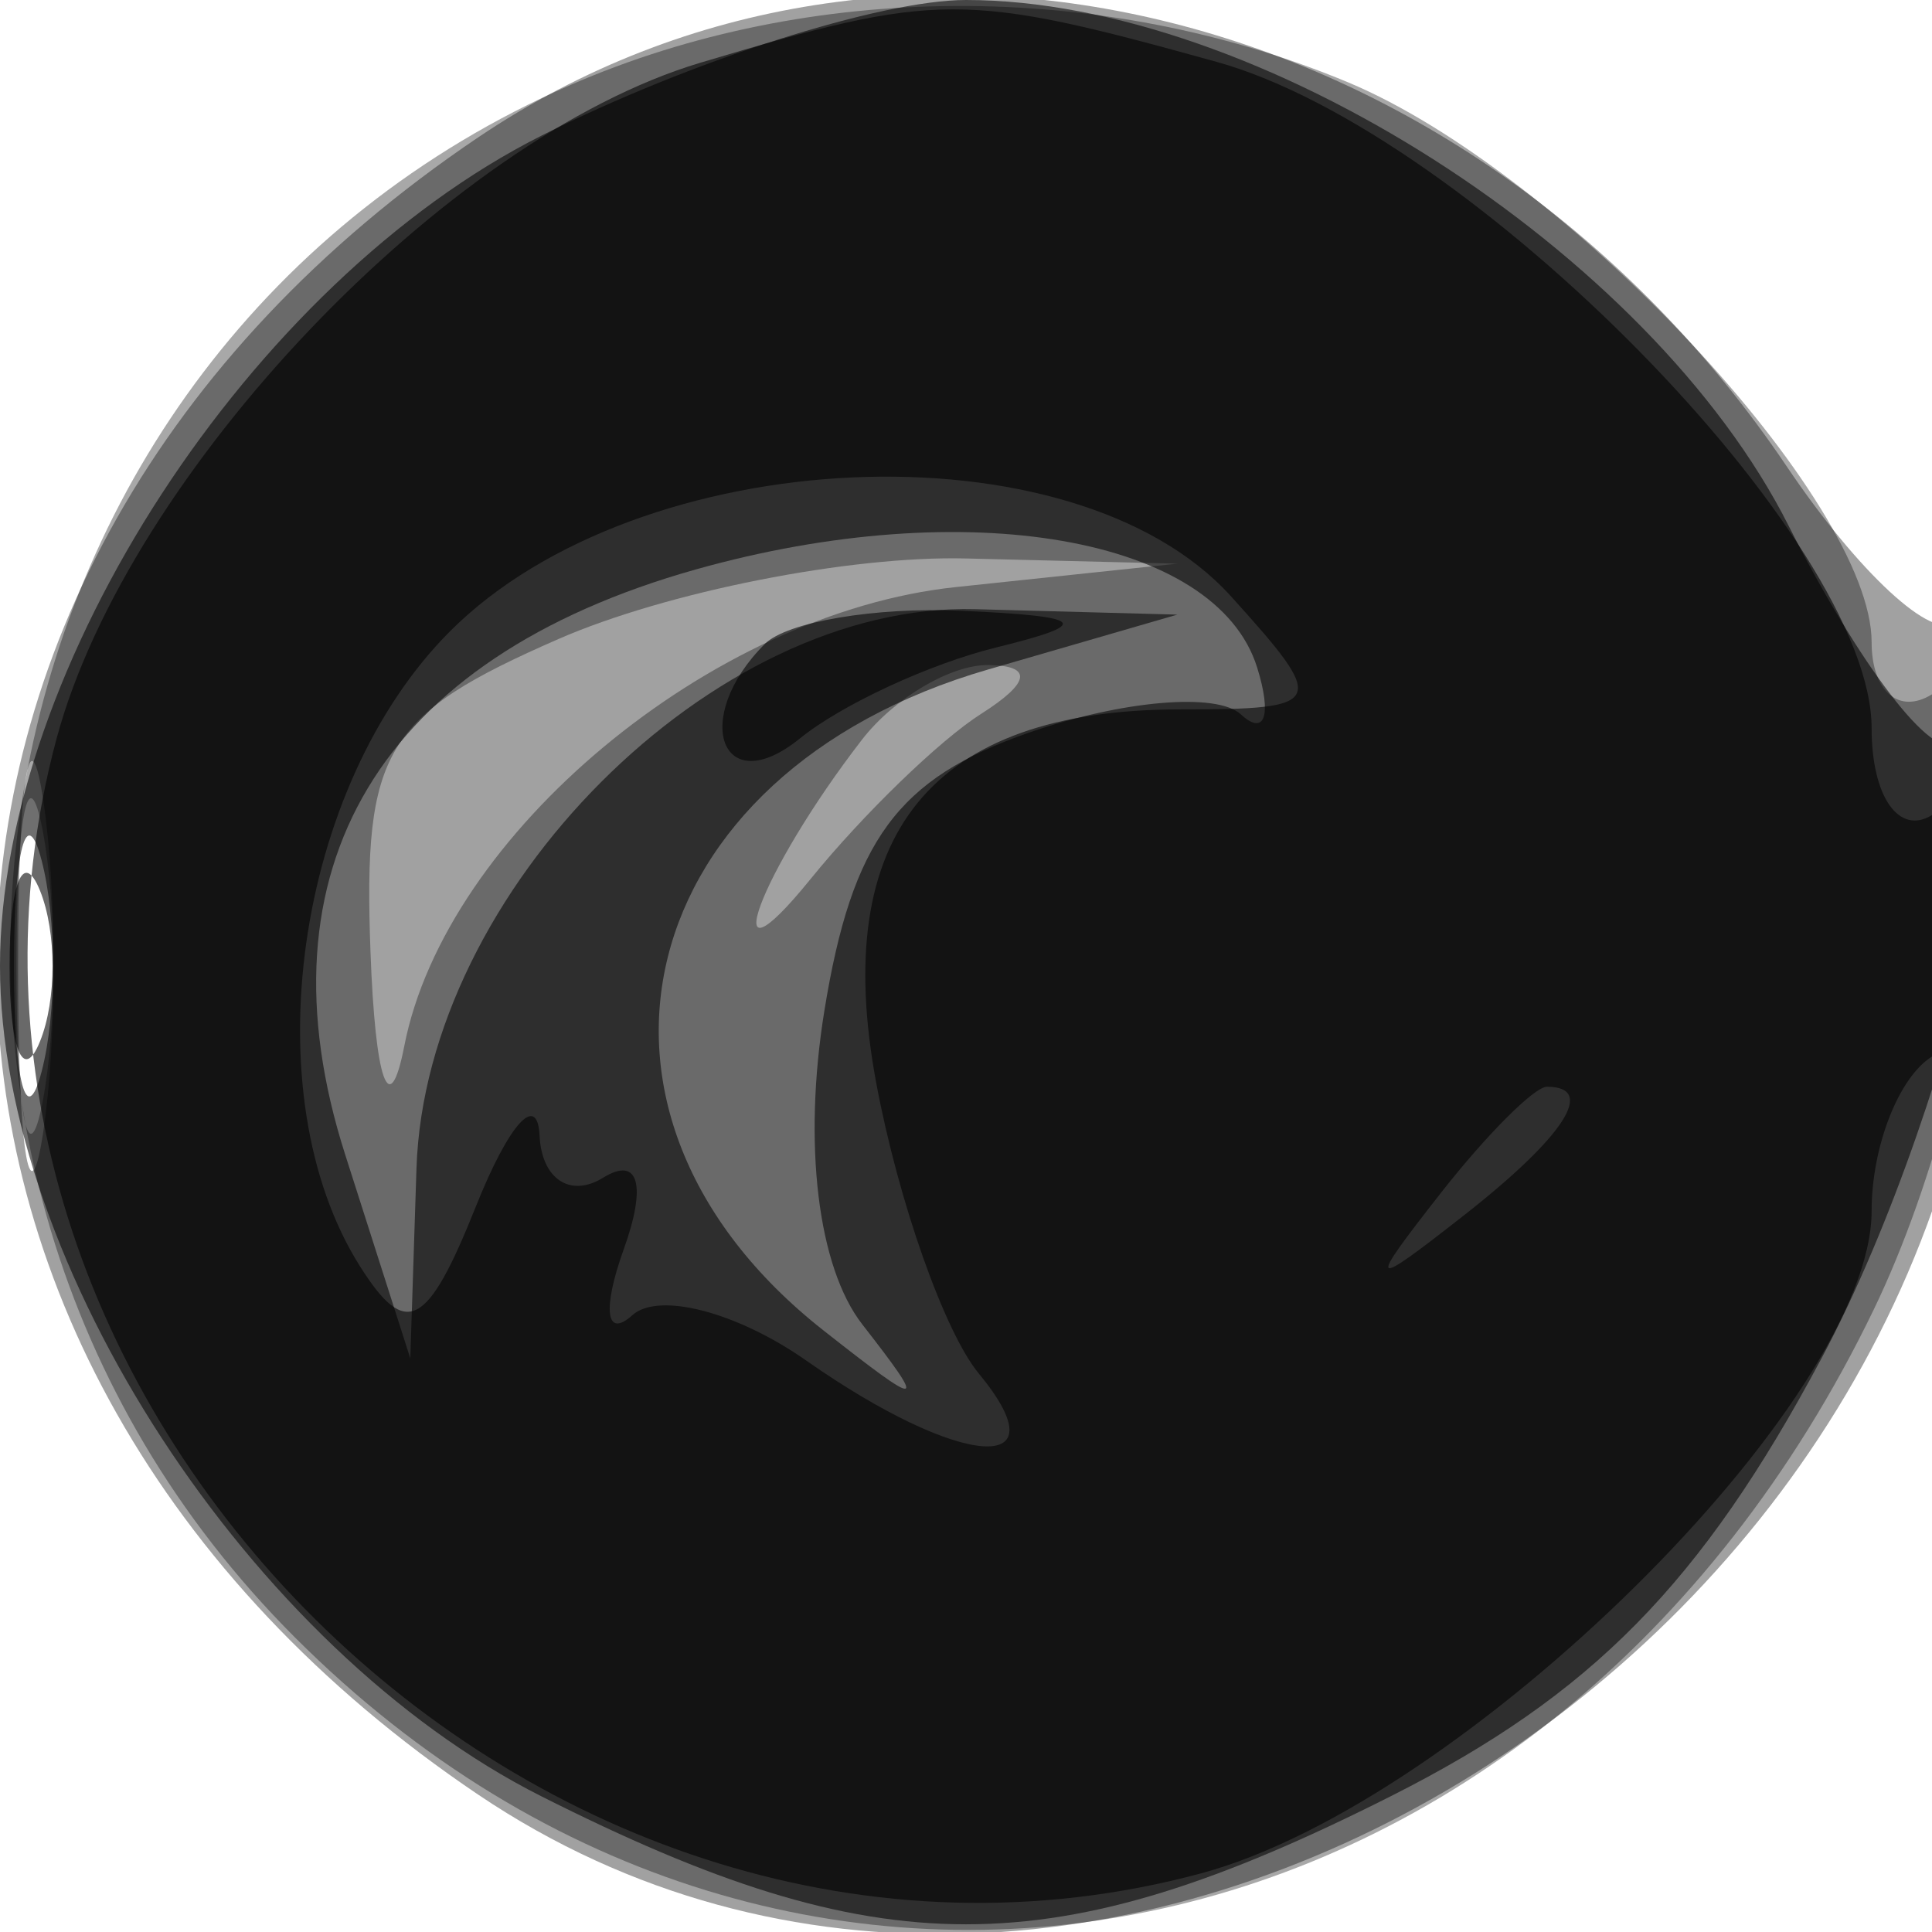 <svg xmlns="http://www.w3.org/2000/svg" width="32" height="32" fill="#000000"><path fill-opacity=".369" fill-rule="evenodd" d="M7.922 2.274c-10.64 7.17-10.64 20.282 0 27.452 10.04 6.766 24.958-2.253 25.045-15.143.018-2.704-.249-4.634-.594-4.29-.344.345-1.592-.807-2.773-2.559C24.419.046 14.816-2.373 7.922 2.274M.3 16c0 3.025.187 4.263.416 2.75.229-1.512.229-3.987 0-5.5C.487 11.738.3 12.975.3 16"/><path fill-opacity=".341" fill-rule="evenodd" d="M9.45 1.407C-.639 5.801-3.022 19.213 4.882 27.118c8.256 8.255 20.799 5.654 26.151-5.423 2.059-4.261 2.725-11.281.967-10.195-.55.34-1-.049-1-.864 0-2.337-5.084-7.773-8.671-9.272C18.254-.338 13.42-.322 9.45 1.407m-.2 9.177c-2.883 1.261-3.235 1.845-3.114 5.169.079 2.164.315 2.829.56 1.574.684-3.511 5.087-7.176 9.135-7.603l3.669-.388L16 9.25c-1.925-.048-4.962.553-6.75 1.334m5.028 1.666c-1.703 2.203-2.487 4.324-.852 2.309.865-1.067 2.136-2.298 2.824-2.735.817-.519.86-.799.122-.809-.62-.008-1.562.548-2.094 1.235M.272 16c0 2.475.195 3.488.434 2.25.238-1.238.238-3.262 0-4.5C.467 12.512.272 13.525.272 16"/><path fill-opacity=".566" fill-rule="evenodd" d="M8.962 2.25C4.159 4.672 0 11.053 0 16c0 4.947 4.159 11.328 8.962 13.75 5.611 2.83 8.465 2.83 14.076 0 3.326-1.677 5.142-3.523 7.131-7.25 2.316-4.339 3.964-11.966 2.206-10.208-.344.343-1.581-1.269-2.75-3.584C27.33 4.163 20.816 0 16 0c-1.417 0-4.584 1.012-7.038 2.25m2.562 7.182c-5.229 1.471-7.319 4.957-5.808 9.688l1.08 3.38.102-3.144c.149-4.603 4.922-9.382 9.253-9.266l3.349.09-3.134.909c-5.918 1.715-7.318 7.333-2.728 10.946 1.665 1.31 1.733 1.299.645-.098-.739-.949-.986-2.992-.629-5.195.458-2.821 1.213-3.849 3.383-4.605 1.536-.536 3.118-.673 3.515-.305.397.367.518.018.27-.777-.676-2.161-4.817-2.884-9.298-1.623M.232 16c0 1.925.206 2.712.457 1.75.252-.962.252-2.537 0-3.5-.251-.963-.457-.175-.457 1.75"/><path fill-opacity=".587" fill-rule="evenodd" d="M11.594 1.041C7.391 2.299 2.123 7.83.938 12.23c-2.93 10.883 8.02 21.743 18.954 18.799C24.257 29.854 31 23.192 31 20.056c0-1.066.45-2.216 1-2.556.55-.34 1-1.518 1-2.618 0-1.1-.45-1.722-1-1.382-.55.34-1-.307-1-1.438 0-3.107-6.647-9.87-10.848-11.037-4.189-1.163-4.618-1.162-8.558.016m-4.139 9.414c-2.564 2.563-3.289 7.678-1.491 10.521.762 1.205 1.114 1.022 1.921-1 .544-1.362 1.017-1.887 1.052-1.167.034.72.508 1.034 1.052.698.589-.364.727.117.34 1.191-.356.991-.292 1.48.143 1.087.435-.393 1.732-.055 2.882.75 2.558 1.792 4.267 1.92 2.858.215-.568-.687-1.333-2.854-1.699-4.814-.769-4.116.915-6.186 5.032-6.186 2.419 0 2.459-.088.842-1.875-2.607-2.881-9.794-2.559-12.932.58m5.212.212c-1.233 1.232-.716 2.618.583 1.563.688-.558 2.15-1.236 3.25-1.506 1.609-.396 1.496-.515-.583-.608-1.421-.064-2.884.184-3.25.551M.158 16c0 1.375.227 1.938.504 1.25.278-.687.278-1.812 0-2.5-.277-.687-.504-.125-.504 1.25m23.714 3.75c-1.243 1.586-1.208 1.621.378.378C25.916 18.821 26.445 18 25.622 18c-.207 0-.995.788-1.75 1.75"/></svg>